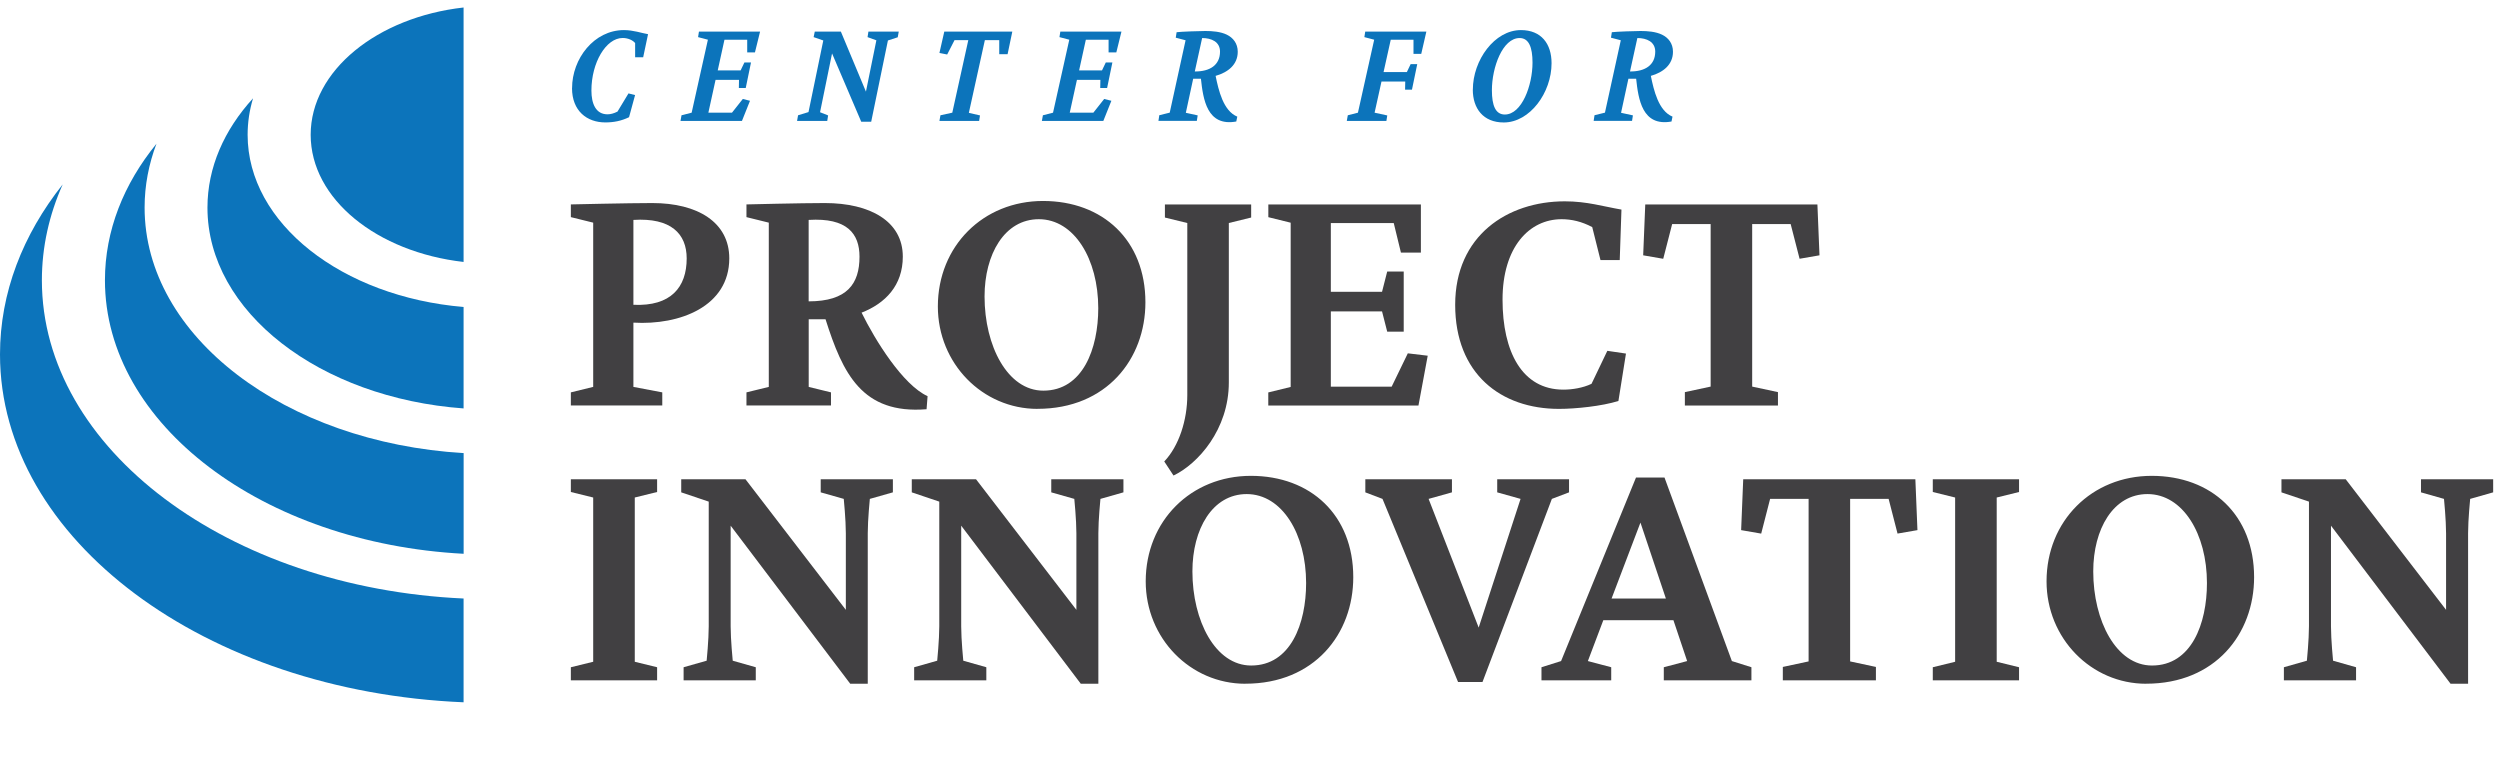 <?xml version="1.0" encoding="UTF-8"?>
<svg id="Layer_2" data-name="Layer 2" xmlns="http://www.w3.org/2000/svg" viewBox="0 0 493.6 153.18">
  <defs>
    <style>
      .cls-1 {
        fill: #0c74bb;
      }

      .cls-1, .cls-2 {
        stroke-width: 0px;
      }

      .cls-2 {
        fill: #414042;
      }
    </style>
  </defs>
  <g id="Layer_1-2" data-name="Layer 1">
    <g>
      <g>
        <path class="cls-1" d="m12.38,36.41C4.5,46.34,0,57.8,0,69.97c0,36.57,40.56,66.56,91.53,68.69v-20.49c-46.4-2.11-83.26-29.5-83.26-62.84,0-6.59,1.45-12.95,4.11-18.92"/>
        <path class="cls-1" d="m30.9,28.37c-6.47,7.94-10.18,17.15-10.18,26.96,0,28.5,31.27,51.92,70.82,54.01v-19.88c-35.23-2.09-62.99-23.02-62.99-48.48,0-4.36.82-8.59,2.35-12.62"/>
        <path class="cls-1" d="m49.96,19.41c-5.69,6.23-9,13.64-9,21.58,0,20.6,22.2,37.59,50.57,39.65v-20.03c-23.99-2.02-42.64-16.51-42.64-34,0-2.47.37-4.87,1.07-7.2"/>
        <path class="cls-1" d="m91.53,1.48c-17.02,1.91-30.19,12.45-30.19,25.13s13.09,23.16,30.19,25.11V1.48"/>
      </g>
      <g>
        <path class="cls-2" d="m125.06,76.39l5.7,1.08v2.58h-18.05v-2.58l4.41-1.08v-32.43l-4.41-1.09v-2.51s11.53-.27,16.08-.27c8.96,0,15.2,3.8,15.2,10.92,0,9.5-9.77,13.23-18.93,12.69v12.69Zm0-32.97v16.76c7.4.34,10.52-3.46,10.52-9.16,0-4.88-3.12-8.07-10.52-7.6Z"/>
        <path class="cls-2" d="m159.66,76.39l4.41,1.08v2.58h-16.69v-2.58l4.41-1.08v-32.43l-4.41-1.09v-2.51s10.92-.27,15.47-.27c8.95,0,15.4,3.6,15.4,10.58,0,5.7-3.46,9.23-8.14,11.06,2.71,5.5,8.14,14.25,13.03,16.49l-.2,2.58c-12.75,1.02-16.55-7.06-19.95-17.77h-3.32v13.37Zm0-32.97v16.08c7.6,0,10.04-3.46,10.04-8.82,0-4.54-2.44-7.73-10.04-7.26Z"/>
        <path class="cls-2" d="m204.84,80.73c-10.85,0-19.67-8.96-19.67-20.22,0-11.94,8.96-20.83,20.76-20.83s20.22,7.73,20.22,20.01c0,11.19-7.67,21.03-21.3,21.03Zm.27-37.45c-6.78,0-10.72,6.92-10.72,15.26,0,9.77,4.55,18.59,11.6,18.59,7.8,0,10.85-8.28,10.85-16.28,0-9.7-4.75-17.57-11.74-17.57Z"/>
        <path class="cls-2" d="m234.41,44.03l-4.41-1.08v-2.58h17.03v2.58l-4.41,1.08v31.48c0,9.29-6.11,16.08-10.92,18.38l-1.83-2.78c2.92-3.05,4.55-8.21,4.55-13.09v-33.99Z"/>
        <path class="cls-2" d="m250.42,77.48l4.41-1.08v-32.43l-4.41-1.09v-2.51h30.12v9.5h-3.94l-1.42-5.83h-12.42v13.57h10.11l1.02-4h3.26v11.87h-3.26l-1.02-4h-10.11v14.86h12.01l3.19-6.58,3.93.47-1.83,9.84h-29.65v-2.58Z"/>
        <path class="cls-2" d="m317.37,69.27l3.66.54-1.49,9.36c-3.26,1.02-8.41,1.56-11.74,1.56-11.47,0-20.49-6.92-20.49-20.56s10.31-20.42,21.64-20.42c4.41,0,7.6,1.02,11.19,1.63l-.34,9.97h-3.8l-1.63-6.51c-2.04-1.09-4.07-1.56-6.04-1.56-6.44,0-11.67,5.56-11.67,15.88s3.87,17.77,12.01,17.77c1.76,0,3.87-.34,5.56-1.15l3.12-6.51Z"/>
        <path class="cls-2" d="m328.36,51.09l-3.93-.68.41-10.04h33.99l.41,10.04-3.93.68-1.76-6.85h-7.6v32.09l5.09,1.09v2.65h-18.38v-2.65l5.09-1.09v-32.09h-7.6l-1.76,6.85Z"/>
        <path class="cls-2" d="m125.33,130.66l4.41,1.08v2.58h-17.03v-2.58l4.41-1.08v-32.43l-4.41-1.09v-2.51h17.03v2.51l-4.41,1.09v32.43Z"/>
        <path class="cls-2" d="m171.33,135h-3.46l-23.61-31.21v19.88c0,2.65.41,6.78.41,6.78l4.55,1.29v2.58h-14.25v-2.58l4.55-1.29s.41-4.14.41-6.78v-24.63l-5.43-1.83v-2.58h12.69l19.81,25.78v-15.13c0-2.65-.41-6.78-.41-6.78l-4.55-1.29v-2.58h14.25v2.58l-4.55,1.29s-.41,4.14-.41,6.78v29.71Z"/>
        <path class="cls-2" d="m216.85,135h-3.46l-23.61-31.21v19.88c0,2.65.41,6.78.41,6.78l4.55,1.29v2.58h-14.25v-2.58l4.55-1.29s.41-4.14.41-6.78v-24.63l-5.43-1.83v-2.58h12.69l19.81,25.78v-15.13c0-2.65-.41-6.78-.41-6.78l-4.55-1.29v-2.58h14.25v2.58l-4.54,1.29s-.41,4.14-.41,6.78v29.71Z"/>
        <path class="cls-2" d="m245.88,135c-10.85,0-19.67-8.96-19.67-20.22,0-11.94,8.96-20.83,20.76-20.83s20.22,7.73,20.22,20.01c0,11.19-7.67,21.03-21.3,21.03Zm.27-37.45c-6.78,0-10.72,6.92-10.72,15.26,0,9.77,4.54,18.59,11.6,18.59,7.8,0,10.85-8.28,10.85-16.28,0-9.7-4.75-17.57-11.74-17.57Z"/>
        <path class="cls-2" d="m291.94,123.94l8.28-25.44-4.61-1.29v-2.58h14.18v2.58l-3.39,1.29-13.7,36.16h-4.82l-14.92-36.16-3.39-1.29v-2.58h17.1v2.58l-4.61,1.29,9.9,25.44Z"/>
        <path class="cls-2" d="m345.8,131.74v2.58h-17.3v-2.58l4.61-1.22-2.71-8.07h-13.84l-3.05,8.07,4.61,1.22v2.58h-13.77v-2.58l3.87-1.22,14.79-36.23h5.63l13.3,36.23,3.87,1.22Zm-27.61-13.57h10.72l-5.02-14.99-5.7,14.99Z"/>
        <path class="cls-2" d="m347.7,105.35l-3.93-.68.41-10.04h33.99l.41,10.04-3.93.68-1.76-6.85h-7.6v32.09l5.09,1.09v2.65h-18.38v-2.65l5.09-1.09v-32.09h-7.6l-1.76,6.85Z"/>
        <path class="cls-2" d="m394.23,130.66l4.41,1.08v2.58h-17.03v-2.58l4.41-1.08v-32.43l-4.41-1.09v-2.51h17.03v2.51l-4.41,1.09v32.43Z"/>
        <path class="cls-2" d="m423.74,135c-10.85,0-19.67-8.96-19.67-20.22,0-11.94,8.96-20.83,20.76-20.83s20.22,7.73,20.22,20.01c0,11.19-7.67,21.03-21.3,21.03Zm.27-37.45c-6.78,0-10.72,6.92-10.72,15.26,0,9.77,4.54,18.59,11.6,18.59,7.8,0,10.85-8.28,10.85-16.28,0-9.7-4.75-17.57-11.74-17.57Z"/>
        <path class="cls-2" d="m487.3,135h-3.46l-23.61-31.21v19.88c0,2.65.41,6.78.41,6.78l4.54,1.29v2.58h-14.25v-2.58l4.54-1.29s.41-4.14.41-6.78v-24.63l-5.43-1.83v-2.58h12.69l19.81,25.78v-15.13c0-2.65-.41-6.78-.41-6.78l-4.54-1.29v-2.58h14.25v2.58l-4.54,1.29s-.41,4.14-.41,6.78v29.71Z"/>
      </g>
      <g>
        <path class="cls-1" d="m112.95,17.4c0-5.82,4.34-11.46,10.25-11.46,1.85,0,3.5.6,4.75.81l-.96,4.55h-1.59v-2.8c-.41-.51-1.33-1-2.46-1-3.3,0-6.17,4.88-6.17,10.37,0,2.62.87,4.7,3.18,4.7.61,0,1.27-.18,1.97-.54l2.17-3.59,1.3.33-1.19,4.37c-1.56.75-3.04,1.03-4.69,1.03-3.62,0-6.57-2.26-6.57-6.78Z"/>
        <path class="cls-1" d="m145.91,15.77h-4.63l-1.42,6.48h4.66l2.14-2.71,1.42.36-1.59,3.98h-12.13l.2-1.12,2-.51,3.21-14.41-1.94-.51.17-1.09h12.07l-1.01,4.1h-1.53v-2.5h-4.49l-1.33,6.06h4.52l.75-1.57h1.3l-1.04,5.04h-1.36l.03-1.6Z"/>
        <path class="cls-1" d="m173.03,7.96l-1.74-.63.17-1.09h5.99l-.2,1.12-1.94.63-3.3,16.04h-1.97l-5.76-13.48-2.37,11.61,1.59.63-.17,1.09h-5.96l.2-1.12,2.06-.63,2.92-14.14-1.91-.66.23-1.09h5.15l4.95,11.85,2.06-10.13Z"/>
        <path class="cls-1" d="m191.29,22.28l2.2.51-.17,1.09h-7.84l.2-1.12,2.34-.51,3.16-14.32h-2.72l-1.45,2.83-1.53-.3.96-4.22h13.43l-.93,4.46h-1.65v-2.77h-2.84l-3.16,14.35Z"/>
        <path class="cls-1" d="m217.26,15.77h-4.63l-1.42,6.48h4.66l2.14-2.71,1.42.36-1.59,3.98h-12.13l.2-1.12,2-.51,3.21-14.41-1.94-.51.17-1.09h12.07l-1.01,4.1h-1.53v-2.5h-4.49l-1.33,6.06h4.52l.75-1.57h1.3l-1.04,5.04h-1.36l.03-1.6Z"/>
        <path class="cls-1" d="m232.31,6.36c.9-.12,4.78-.24,5.67-.24,1.39,0,2.98.12,4.23.72,1.24.6,2.17,1.72,2.17,3.38,0,2.56-1.94,4.07-4.37,4.76.58,2.83,1.5,6.9,4.28,8.05l-.2.96c-5.79,1.05-6.54-4.4-6.98-8.44h-1.53l-1.45,6.72,2.34.51-.17,1.09h-7.58l.17-1.12,2.06-.51,3.13-14.29-1.94-.51.17-1.08Zm3.59,7.75c2.95.03,4.98-1.24,4.98-3.92,0-1.93-1.68-2.68-3.53-2.68l-1.45,6.6Z"/>
        <path class="cls-1" d="m273.9,22.79l-.17,1.09h-7.82l.2-1.12,2-.51,3.21-14.41-1.94-.51.17-1.09h12.07l-1.01,4.4h-1.53v-2.8h-4.49l-1.42,6.39h4.6l.75-1.57h1.3l-1.04,5.04h-1.36l.03-1.6h-4.69l-1.36,6.15,2.49.54Z"/>
        <path class="cls-1" d="m290.8,17.7c0-5.82,4.28-11.76,9.49-11.76,4.02,0,6.05,2.71,6.05,6.54,0,5.82-4.28,11.7-9.44,11.7-4.08,0-6.11-2.8-6.11-6.48Zm11.78-5.34c0-3.02-.72-4.85-2.55-4.85-3.36,0-5.47,5.79-5.47,10.31,0,3.02.72,4.79,2.55,4.79,3.36,0,5.47-5.76,5.47-10.25Z"/>
        <path class="cls-1" d="m318.24,6.36c.9-.12,4.78-.24,5.67-.24,1.39,0,2.98.12,4.23.72,1.25.6,2.17,1.72,2.17,3.38,0,2.56-1.94,4.07-4.37,4.76.58,2.83,1.51,6.9,4.28,8.05l-.2.96c-5.79,1.05-6.54-4.4-6.98-8.44h-1.53l-1.45,6.72,2.34.51-.17,1.09h-7.58l.17-1.12,2.06-.51,3.13-14.29-1.94-.51.17-1.08Zm3.59,7.75c2.95.03,4.98-1.24,4.98-3.92,0-1.93-1.68-2.68-3.53-2.68l-1.45,6.6Z"/>
      </g>
    </g>
  </g>
</svg>